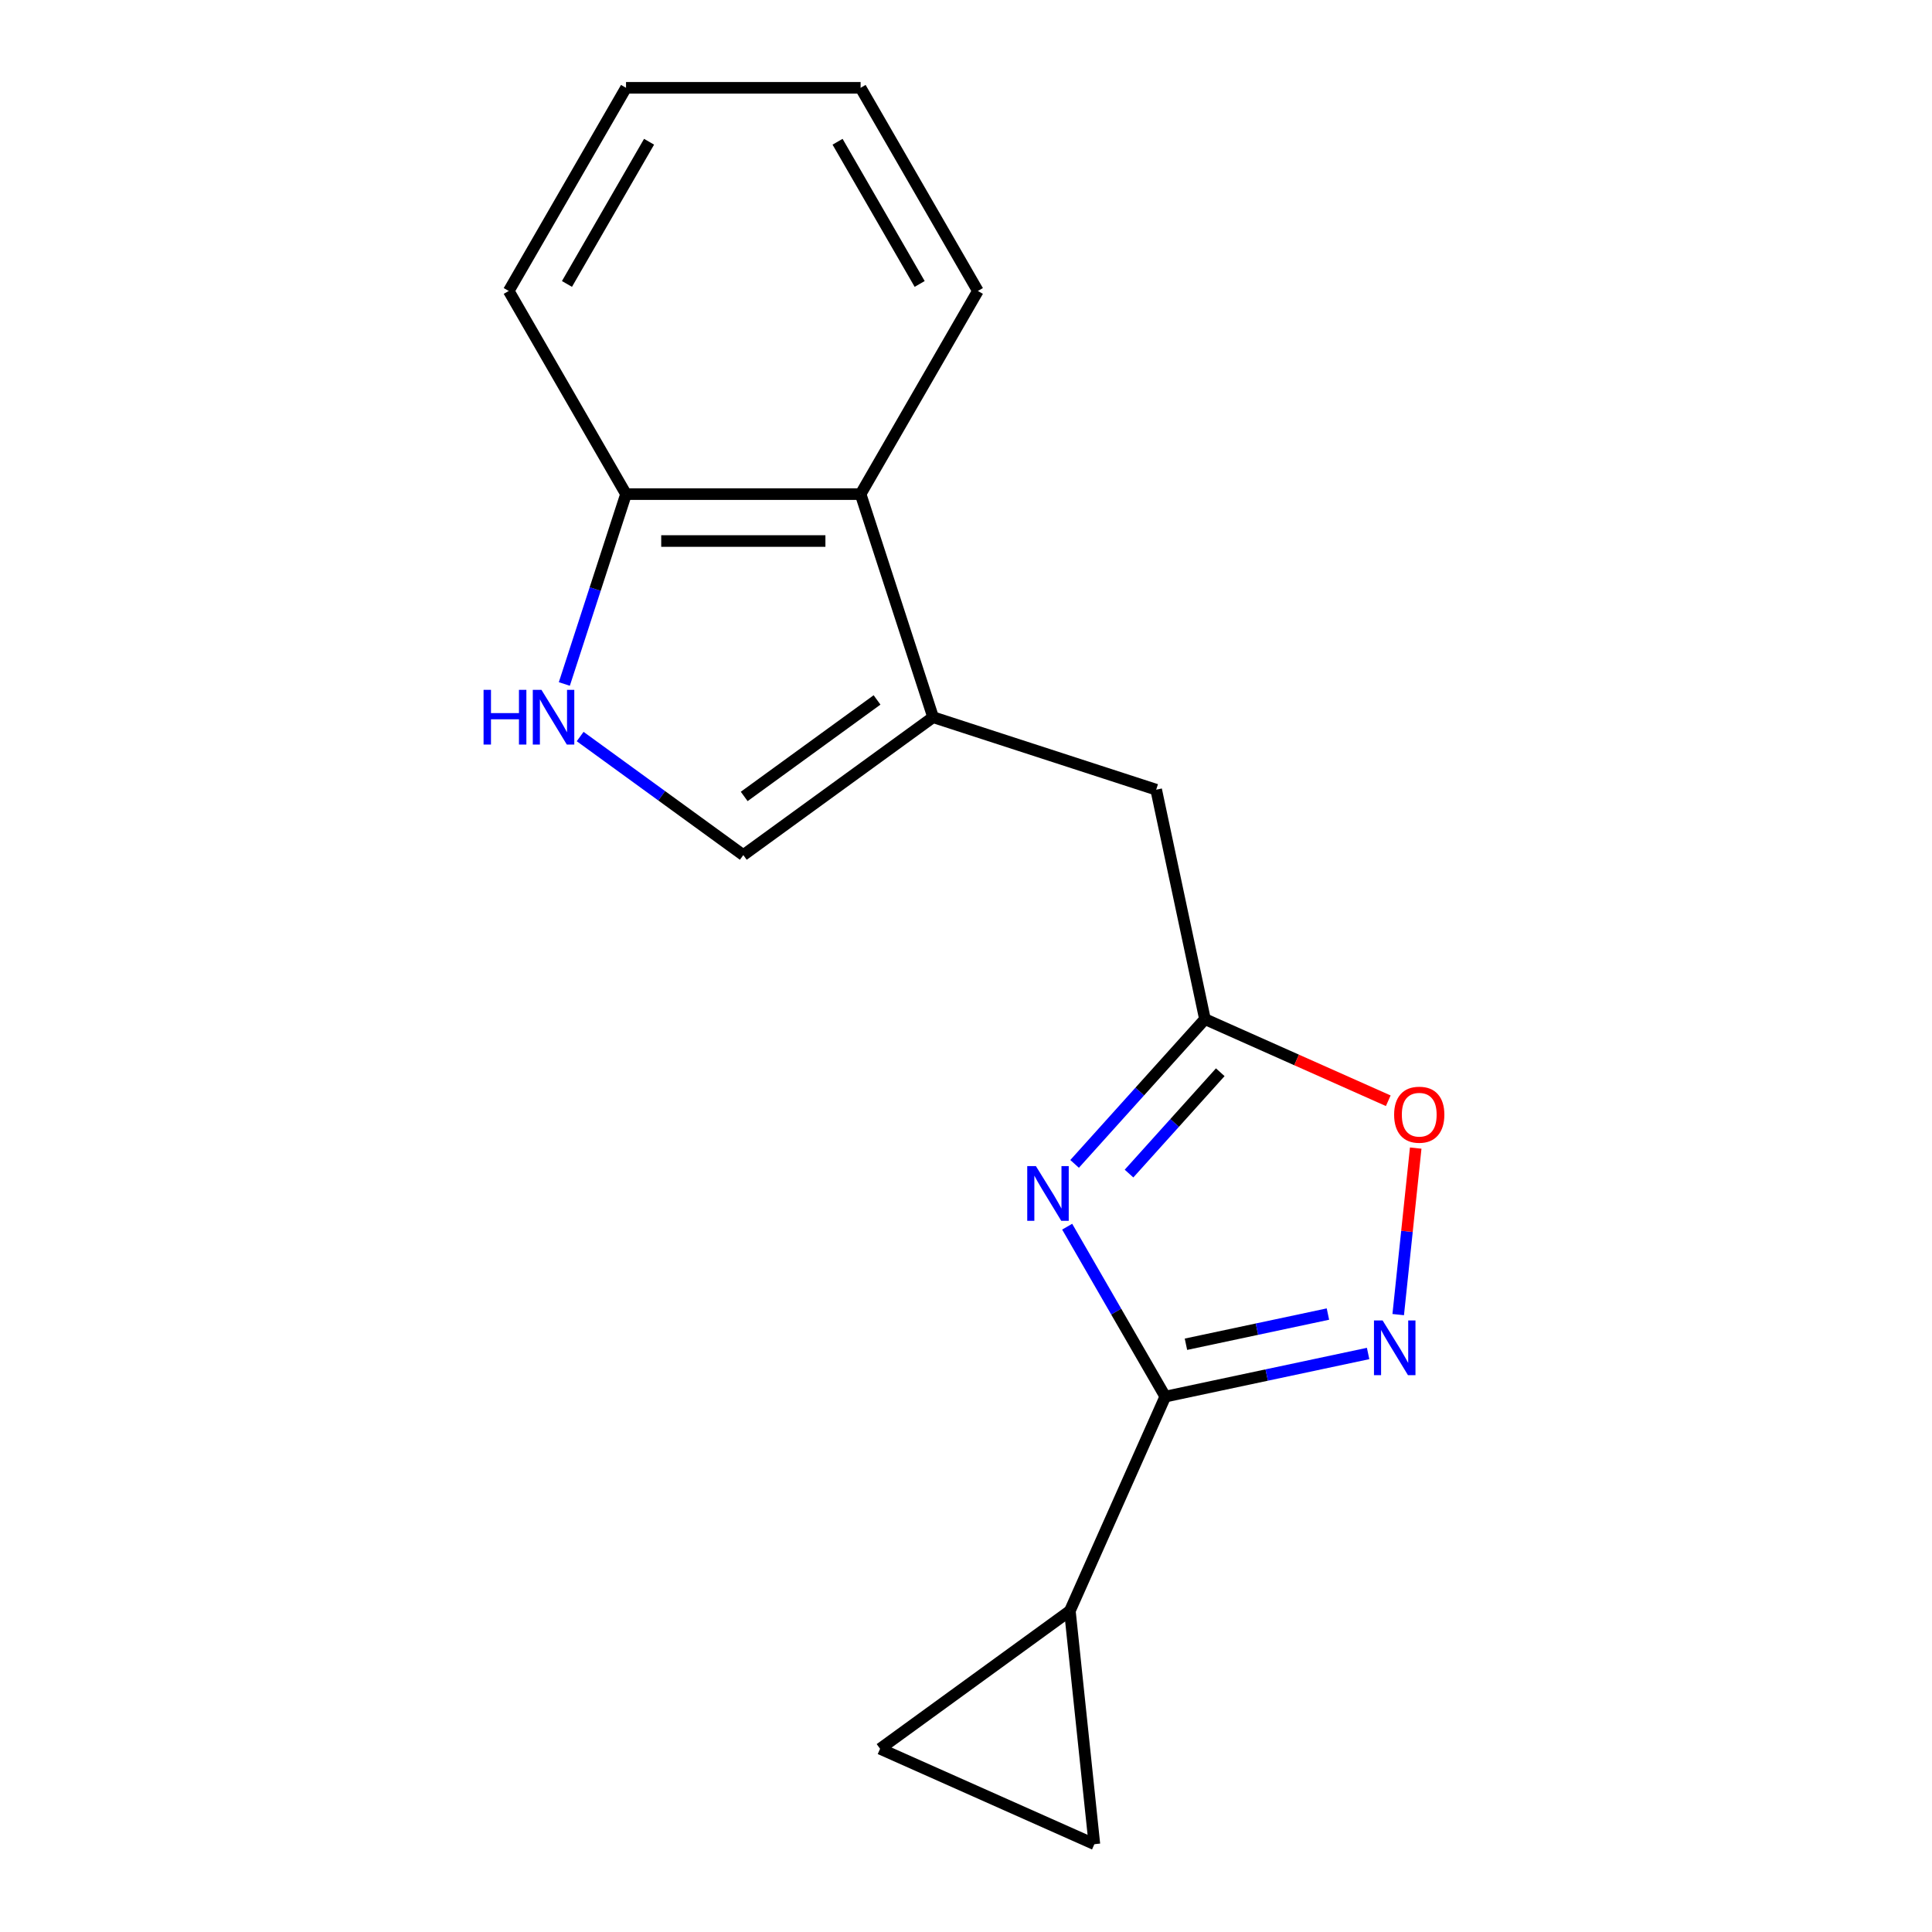 <?xml version='1.0' encoding='iso-8859-1'?>
<svg version='1.1' baseProfile='full'
              xmlns='http://www.w3.org/2000/svg'
                      xmlns:rdkit='http://www.rdkit.org/xml'
                      xmlns:xlink='http://www.w3.org/1999/xlink'
                  xml:space='preserve'
width='1000px' height='1000px' viewBox='0 0 1000 1000'>
<!-- END OF HEADER -->
<rect style='opacity:1.0;fill:#FFFFFF;stroke:none' width='1000' height='1000' x='0' y='0'> </rect>
<path class='bond-0' d='M 552.365,634.926 L 577.755,678.902' style='fill:none;fill-rule:evenodd;stroke:#0000FF;stroke-width:6px;stroke-linecap:butt;stroke-linejoin:miter;stroke-opacity:1' />
<path class='bond-0' d='M 577.755,678.902 L 603.145,722.879' style='fill:none;fill-rule:evenodd;stroke:#000000;stroke-width:6px;stroke-linecap:butt;stroke-linejoin:miter;stroke-opacity:1' />
<path class='bond-3' d='M 556.213,602.432 L 589.946,564.967' style='fill:none;fill-rule:evenodd;stroke:#0000FF;stroke-width:6px;stroke-linecap:butt;stroke-linejoin:miter;stroke-opacity:1' />
<path class='bond-3' d='M 589.946,564.967 L 623.68,527.502' style='fill:none;fill-rule:evenodd;stroke:#000000;stroke-width:6px;stroke-linecap:butt;stroke-linejoin:miter;stroke-opacity:1' />
<path class='bond-3' d='M 584.379,607.441 L 607.992,581.216' style='fill:none;fill-rule:evenodd;stroke:#0000FF;stroke-width:6px;stroke-linecap:butt;stroke-linejoin:miter;stroke-opacity:1' />
<path class='bond-3' d='M 607.992,581.216 L 631.605,554.99' style='fill:none;fill-rule:evenodd;stroke:#000000;stroke-width:6px;stroke-linecap:butt;stroke-linejoin:miter;stroke-opacity:1' />
<path class='bond-1' d='M 603.145,722.879 L 655.638,711.721' style='fill:none;fill-rule:evenodd;stroke:#000000;stroke-width:6px;stroke-linecap:butt;stroke-linejoin:miter;stroke-opacity:1' />
<path class='bond-1' d='M 655.638,711.721 L 708.131,700.563' style='fill:none;fill-rule:evenodd;stroke:#0000FF;stroke-width:6px;stroke-linecap:butt;stroke-linejoin:miter;stroke-opacity:1' />
<path class='bond-1' d='M 613.844,695.779 L 650.589,687.969' style='fill:none;fill-rule:evenodd;stroke:#000000;stroke-width:6px;stroke-linecap:butt;stroke-linejoin:miter;stroke-opacity:1' />
<path class='bond-1' d='M 650.589,687.969 L 687.334,680.158' style='fill:none;fill-rule:evenodd;stroke:#0000FF;stroke-width:6px;stroke-linecap:butt;stroke-linejoin:miter;stroke-opacity:1' />
<path class='bond-5' d='M 603.145,722.879 L 553.761,833.796' style='fill:none;fill-rule:evenodd;stroke:#000000;stroke-width:6px;stroke-linecap:butt;stroke-linejoin:miter;stroke-opacity:1' />
<path class='bond-17' d='M 723.713,680.44 L 728.243,637.345' style='fill:none;fill-rule:evenodd;stroke:#0000FF;stroke-width:6px;stroke-linecap:butt;stroke-linejoin:miter;stroke-opacity:1' />
<path class='bond-17' d='M 728.243,637.345 L 732.772,594.249' style='fill:none;fill-rule:evenodd;stroke:#FF0000;stroke-width:6px;stroke-linecap:butt;stroke-linejoin:miter;stroke-opacity:1' />
<path class='bond-2' d='M 482.964,371.222 L 598.436,408.741' style='fill:none;fill-rule:evenodd;stroke:#000000;stroke-width:6px;stroke-linecap:butt;stroke-linejoin:miter;stroke-opacity:1' />
<path class='bond-6' d='M 482.964,371.222 L 384.738,442.588' style='fill:none;fill-rule:evenodd;stroke:#000000;stroke-width:6px;stroke-linecap:butt;stroke-linejoin:miter;stroke-opacity:1' />
<path class='bond-6' d='M 453.957,362.282 L 385.199,412.238' style='fill:none;fill-rule:evenodd;stroke:#000000;stroke-width:6px;stroke-linecap:butt;stroke-linejoin:miter;stroke-opacity:1' />
<path class='bond-8' d='M 482.964,371.222 L 445.445,255.75' style='fill:none;fill-rule:evenodd;stroke:#000000;stroke-width:6px;stroke-linecap:butt;stroke-linejoin:miter;stroke-opacity:1' />
<path class='bond-7' d='M 623.68,527.502 L 671.121,548.625' style='fill:none;fill-rule:evenodd;stroke:#000000;stroke-width:6px;stroke-linecap:butt;stroke-linejoin:miter;stroke-opacity:1' />
<path class='bond-7' d='M 671.121,548.625 L 718.562,569.747' style='fill:none;fill-rule:evenodd;stroke:#FF0000;stroke-width:6px;stroke-linecap:butt;stroke-linejoin:miter;stroke-opacity:1' />
<path class='bond-11' d='M 623.68,527.502 L 598.436,408.741' style='fill:none;fill-rule:evenodd;stroke:#000000;stroke-width:6px;stroke-linecap:butt;stroke-linejoin:miter;stroke-opacity:1' />
<path class='bond-4' d='M 300.287,381.231 L 342.513,411.909' style='fill:none;fill-rule:evenodd;stroke:#0000FF;stroke-width:6px;stroke-linecap:butt;stroke-linejoin:miter;stroke-opacity:1' />
<path class='bond-4' d='M 342.513,411.909 L 384.738,442.588' style='fill:none;fill-rule:evenodd;stroke:#000000;stroke-width:6px;stroke-linecap:butt;stroke-linejoin:miter;stroke-opacity:1' />
<path class='bond-19' d='M 292.099,354.027 L 308.065,304.889' style='fill:none;fill-rule:evenodd;stroke:#0000FF;stroke-width:6px;stroke-linecap:butt;stroke-linejoin:miter;stroke-opacity:1' />
<path class='bond-19' d='M 308.065,304.889 L 324.031,255.75' style='fill:none;fill-rule:evenodd;stroke:#000000;stroke-width:6px;stroke-linecap:butt;stroke-linejoin:miter;stroke-opacity:1' />
<path class='bond-9' d='M 553.761,833.796 L 566.452,954.545' style='fill:none;fill-rule:evenodd;stroke:#000000;stroke-width:6px;stroke-linecap:butt;stroke-linejoin:miter;stroke-opacity:1' />
<path class='bond-10' d='M 553.761,833.796 L 455.535,905.162' style='fill:none;fill-rule:evenodd;stroke:#000000;stroke-width:6px;stroke-linecap:butt;stroke-linejoin:miter;stroke-opacity:1' />
<path class='bond-12' d='M 445.445,255.75 L 324.031,255.75' style='fill:none;fill-rule:evenodd;stroke:#000000;stroke-width:6px;stroke-linecap:butt;stroke-linejoin:miter;stroke-opacity:1' />
<path class='bond-12' d='M 427.233,280.033 L 342.243,280.033' style='fill:none;fill-rule:evenodd;stroke:#000000;stroke-width:6px;stroke-linecap:butt;stroke-linejoin:miter;stroke-opacity:1' />
<path class='bond-13' d='M 445.445,255.75 L 506.152,150.602' style='fill:none;fill-rule:evenodd;stroke:#000000;stroke-width:6px;stroke-linecap:butt;stroke-linejoin:miter;stroke-opacity:1' />
<path class='bond-18' d='M 566.452,954.545 L 455.535,905.162' style='fill:none;fill-rule:evenodd;stroke:#000000;stroke-width:6px;stroke-linecap:butt;stroke-linejoin:miter;stroke-opacity:1' />
<path class='bond-14' d='M 324.031,255.75 L 263.324,150.602' style='fill:none;fill-rule:evenodd;stroke:#000000;stroke-width:6px;stroke-linecap:butt;stroke-linejoin:miter;stroke-opacity:1' />
<path class='bond-15' d='M 506.152,150.602 L 445.445,45.455' style='fill:none;fill-rule:evenodd;stroke:#000000;stroke-width:6px;stroke-linecap:butt;stroke-linejoin:miter;stroke-opacity:1' />
<path class='bond-15' d='M 476.017,146.972 L 433.522,73.368' style='fill:none;fill-rule:evenodd;stroke:#000000;stroke-width:6px;stroke-linecap:butt;stroke-linejoin:miter;stroke-opacity:1' />
<path class='bond-20' d='M 263.324,150.602 L 324.031,45.455' style='fill:none;fill-rule:evenodd;stroke:#000000;stroke-width:6px;stroke-linecap:butt;stroke-linejoin:miter;stroke-opacity:1' />
<path class='bond-20' d='M 293.459,146.972 L 335.954,73.368' style='fill:none;fill-rule:evenodd;stroke:#000000;stroke-width:6px;stroke-linecap:butt;stroke-linejoin:miter;stroke-opacity:1' />
<path class='bond-16' d='M 445.445,45.455 L 324.031,45.455' style='fill:none;fill-rule:evenodd;stroke:#000000;stroke-width:6px;stroke-linecap:butt;stroke-linejoin:miter;stroke-opacity:1' />
<path  class='atom-0' d='M 536.178 603.571
L 545.458 618.571
Q 546.378 620.051, 547.858 622.731
Q 549.338 625.411, 549.418 625.571
L 549.418 603.571
L 553.178 603.571
L 553.178 631.891
L 549.298 631.891
L 539.338 615.491
Q 538.178 613.571, 536.938 611.371
Q 535.738 609.171, 535.378 608.491
L 535.378 631.891
L 531.698 631.891
L 531.698 603.571
L 536.178 603.571
' fill='#0000FF'/>
<path  class='atom-2' d='M 715.646 683.475
L 724.926 698.475
Q 725.846 699.955, 727.326 702.635
Q 728.806 705.315, 728.886 705.475
L 728.886 683.475
L 732.646 683.475
L 732.646 711.795
L 728.766 711.795
L 718.806 695.395
Q 717.646 693.475, 716.406 691.275
Q 715.206 689.075, 714.846 688.395
L 714.846 711.795
L 711.166 711.795
L 711.166 683.475
L 715.646 683.475
' fill='#0000FF'/>
<path  class='atom-5' d='M 250.292 357.062
L 254.132 357.062
L 254.132 369.102
L 268.612 369.102
L 268.612 357.062
L 272.452 357.062
L 272.452 385.382
L 268.612 385.382
L 268.612 372.302
L 254.132 372.302
L 254.132 385.382
L 250.292 385.382
L 250.292 357.062
' fill='#0000FF'/>
<path  class='atom-5' d='M 280.252 357.062
L 289.532 372.062
Q 290.452 373.542, 291.932 376.222
Q 293.412 378.902, 293.492 379.062
L 293.492 357.062
L 297.252 357.062
L 297.252 385.382
L 293.372 385.382
L 283.412 368.982
Q 282.252 367.062, 281.012 364.862
Q 279.812 362.662, 279.452 361.982
L 279.452 385.382
L 275.772 385.382
L 275.772 357.062
L 280.252 357.062
' fill='#0000FF'/>
<path  class='atom-8' d='M 721.597 576.966
Q 721.597 570.166, 724.957 566.366
Q 728.317 562.566, 734.597 562.566
Q 740.877 562.566, 744.237 566.366
Q 747.597 570.166, 747.597 576.966
Q 747.597 583.846, 744.197 587.766
Q 740.797 591.646, 734.597 591.646
Q 728.357 591.646, 724.957 587.766
Q 721.597 583.886, 721.597 576.966
M 734.597 588.446
Q 738.917 588.446, 741.237 585.566
Q 743.597 582.646, 743.597 576.966
Q 743.597 571.406, 741.237 568.606
Q 738.917 565.766, 734.597 565.766
Q 730.277 565.766, 727.917 568.566
Q 725.597 571.366, 725.597 576.966
Q 725.597 582.686, 727.917 585.566
Q 730.277 588.446, 734.597 588.446
' fill='#FF0000'/>
</svg>
